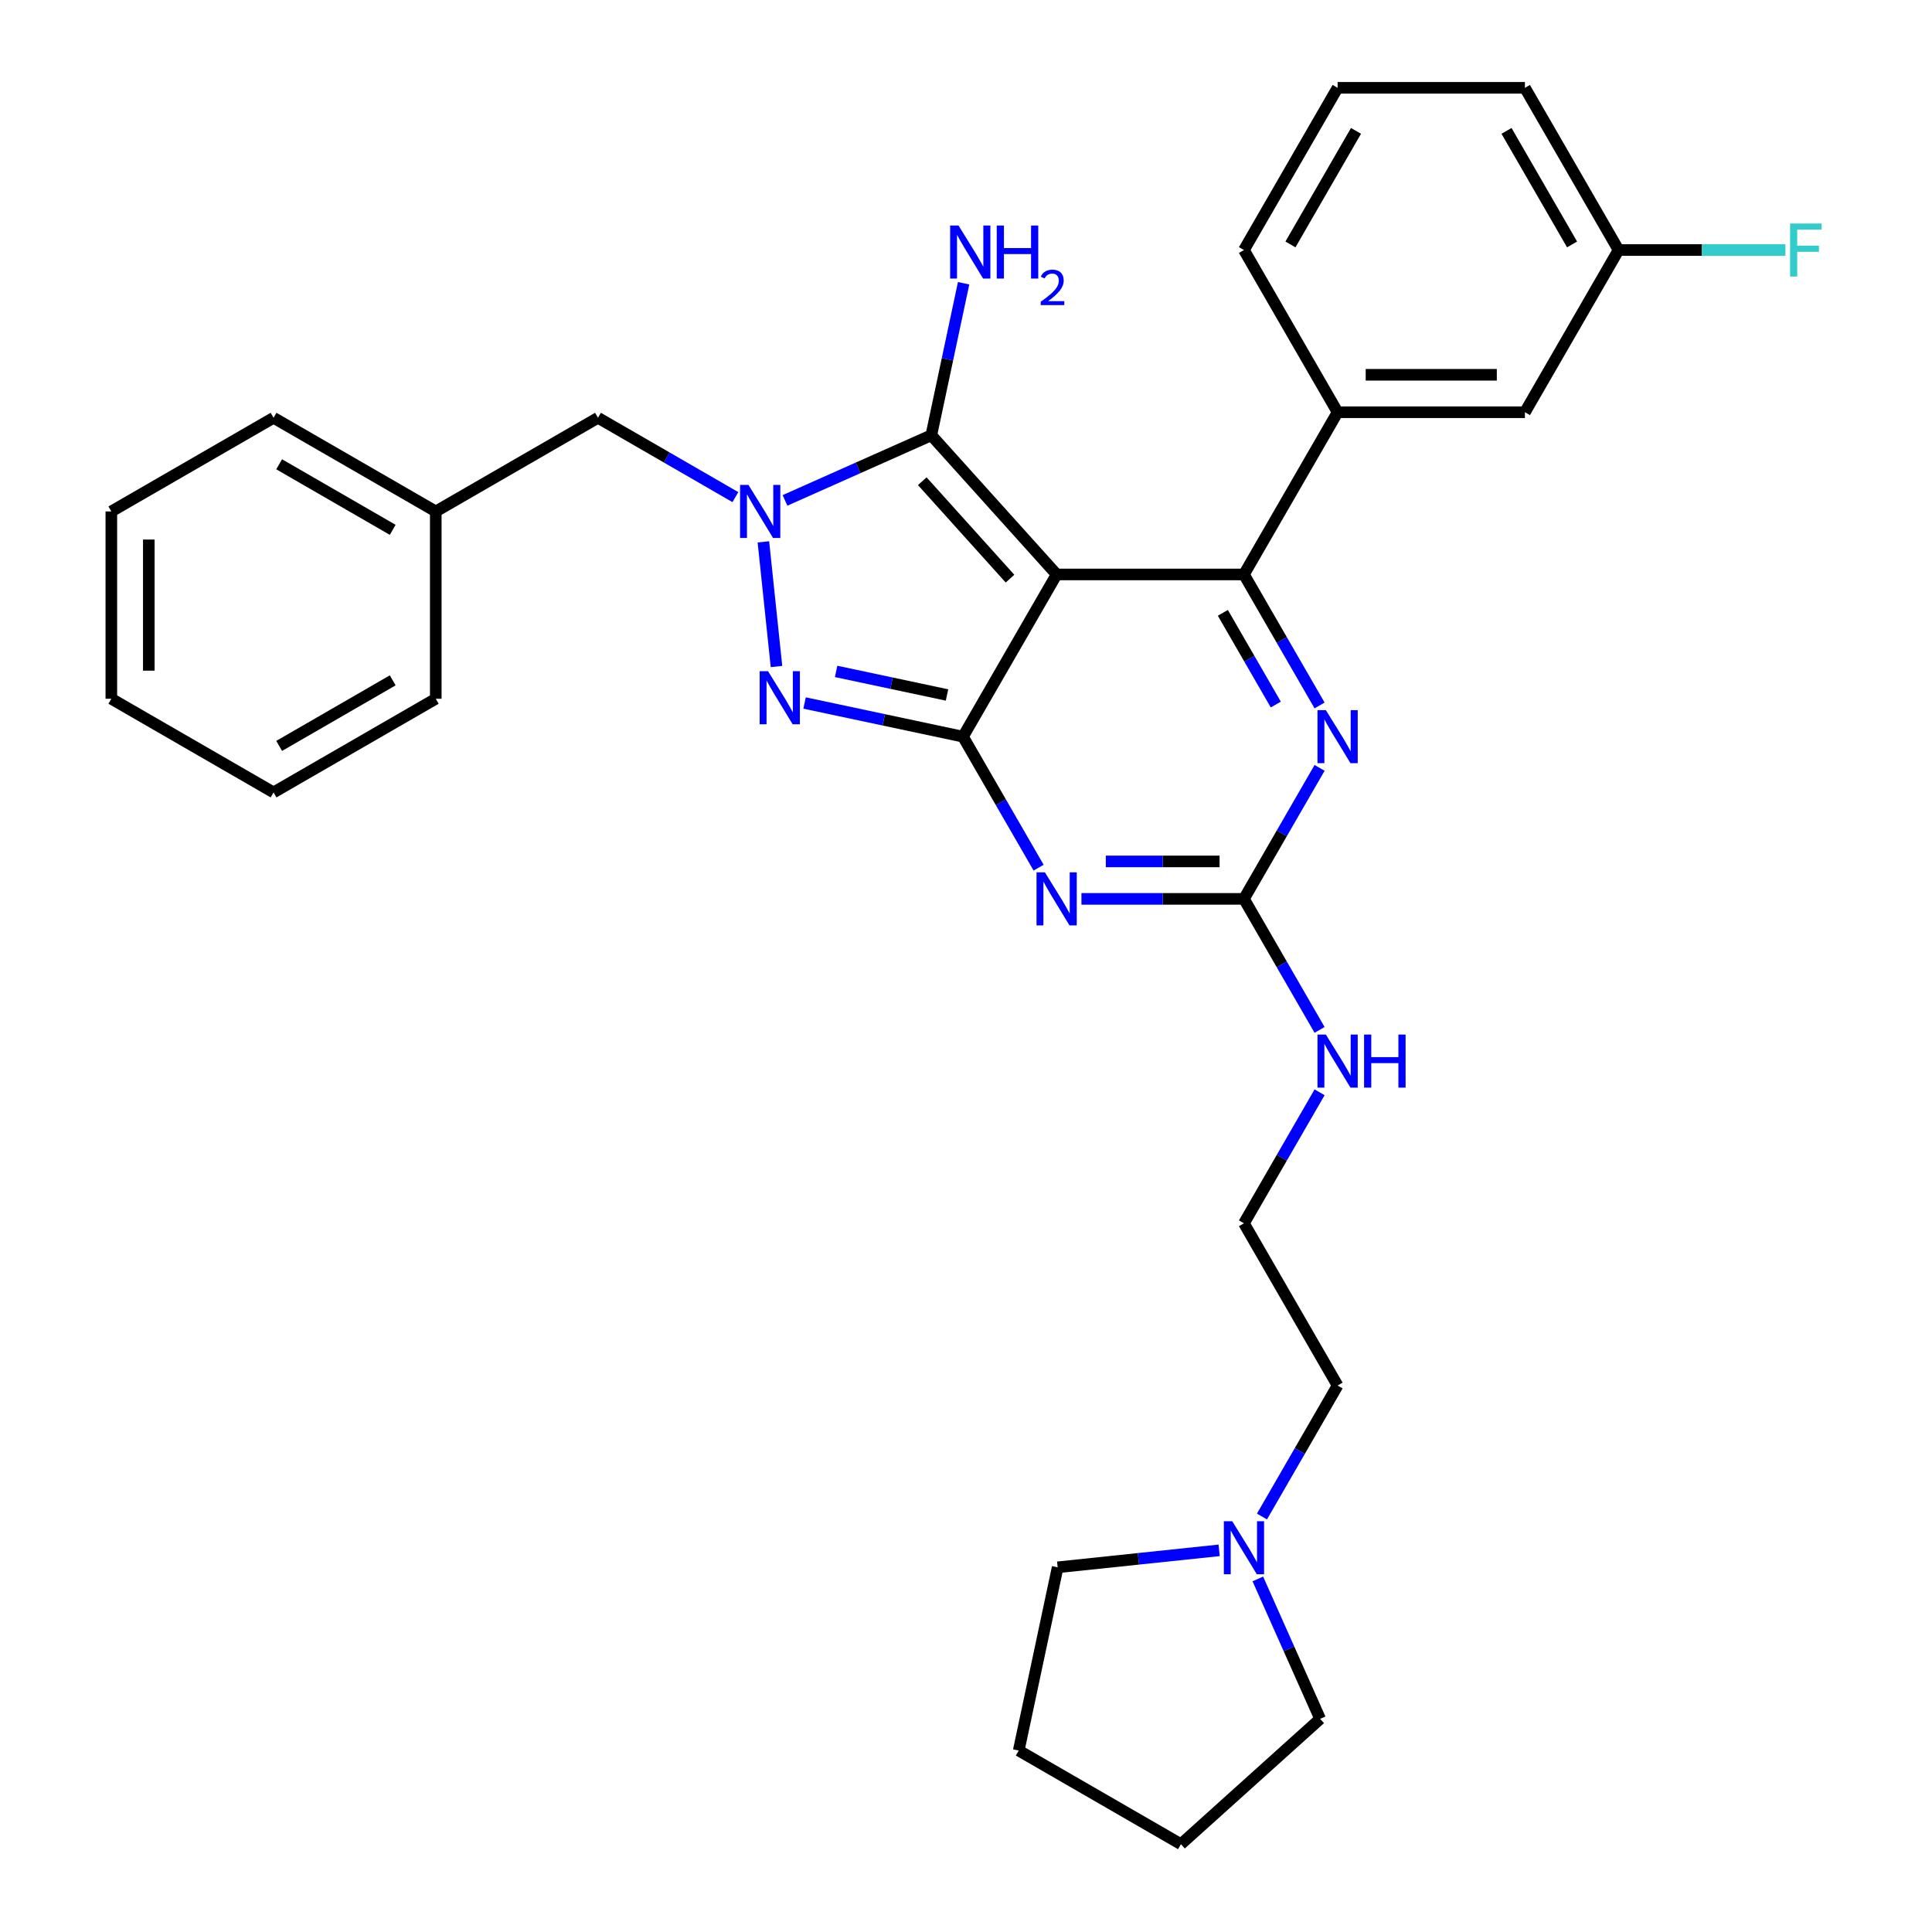 <?xml version='1.0' encoding='iso-8859-1'?>
<svg version='1.1' baseProfile='full'
              xmlns='http://www.w3.org/2000/svg'
                      xmlns:rdkit='http://www.rdkit.org/xml'
                      xmlns:xlink='http://www.w3.org/1999/xlink'
                  xml:space='preserve'
width='1000px' height='1000px' viewBox='0 0 1000 1000'>
<!-- END OF HEADER -->
<rect style='opacity:1.0;fill:#FFFFFF;stroke:none' width='1000' height='1000' x='0' y='0'> </rect>
<path class='bond-0' d='M 683.015,397.451 L 663.44,431.356' style='fill:none;fill-rule:evenodd;stroke:#0000FF;stroke-width:6px;stroke-linecap:butt;stroke-linejoin:miter;stroke-opacity:1' />
<path class='bond-0' d='M 663.44,431.356 L 643.865,465.26' style='fill:none;fill-rule:evenodd;stroke:#000000;stroke-width:6px;stroke-linecap:butt;stroke-linejoin:miter;stroke-opacity:1' />
<path class='bond-1' d='M 683.015,365.147 L 663.44,331.243' style='fill:none;fill-rule:evenodd;stroke:#0000FF;stroke-width:6px;stroke-linecap:butt;stroke-linejoin:miter;stroke-opacity:1' />
<path class='bond-1' d='M 663.44,331.243 L 643.865,297.338' style='fill:none;fill-rule:evenodd;stroke:#000000;stroke-width:6px;stroke-linecap:butt;stroke-linejoin:miter;stroke-opacity:1' />
<path class='bond-1' d='M 660.35,364.671 L 646.648,340.938' style='fill:none;fill-rule:evenodd;stroke:#0000FF;stroke-width:6px;stroke-linecap:butt;stroke-linejoin:miter;stroke-opacity:1' />
<path class='bond-1' d='M 646.648,340.938 L 632.945,317.204' style='fill:none;fill-rule:evenodd;stroke:#000000;stroke-width:6px;stroke-linecap:butt;stroke-linejoin:miter;stroke-opacity:1' />
<path class='bond-2' d='M 643.865,465.26 L 601.808,465.26' style='fill:none;fill-rule:evenodd;stroke:#000000;stroke-width:6px;stroke-linecap:butt;stroke-linejoin:miter;stroke-opacity:1' />
<path class='bond-2' d='M 601.808,465.26 L 559.751,465.26' style='fill:none;fill-rule:evenodd;stroke:#0000FF;stroke-width:6px;stroke-linecap:butt;stroke-linejoin:miter;stroke-opacity:1' />
<path class='bond-2' d='M 631.248,445.87 L 601.808,445.87' style='fill:none;fill-rule:evenodd;stroke:#000000;stroke-width:6px;stroke-linecap:butt;stroke-linejoin:miter;stroke-opacity:1' />
<path class='bond-2' d='M 601.808,445.87 L 572.369,445.87' style='fill:none;fill-rule:evenodd;stroke:#0000FF;stroke-width:6px;stroke-linecap:butt;stroke-linejoin:miter;stroke-opacity:1' />
<path class='bond-3' d='M 643.865,465.26 L 663.44,499.165' style='fill:none;fill-rule:evenodd;stroke:#000000;stroke-width:6px;stroke-linecap:butt;stroke-linejoin:miter;stroke-opacity:1' />
<path class='bond-3' d='M 663.44,499.165 L 683.015,533.07' style='fill:none;fill-rule:evenodd;stroke:#0000FF;stroke-width:6px;stroke-linecap:butt;stroke-linejoin:miter;stroke-opacity:1' />
<path class='bond-4' d='M 537.59,449.108 L 518.015,415.204' style='fill:none;fill-rule:evenodd;stroke:#0000FF;stroke-width:6px;stroke-linecap:butt;stroke-linejoin:miter;stroke-opacity:1' />
<path class='bond-4' d='M 518.015,415.204 L 498.44,381.299' style='fill:none;fill-rule:evenodd;stroke:#000000;stroke-width:6px;stroke-linecap:butt;stroke-linejoin:miter;stroke-opacity:1' />
<path class='bond-5' d='M 643.865,297.338 L 692.34,213.377' style='fill:none;fill-rule:evenodd;stroke:#000000;stroke-width:6px;stroke-linecap:butt;stroke-linejoin:miter;stroke-opacity:1' />
<path class='bond-6' d='M 643.865,297.338 L 546.915,297.338' style='fill:none;fill-rule:evenodd;stroke:#000000;stroke-width:6px;stroke-linecap:butt;stroke-linejoin:miter;stroke-opacity:1' />
<path class='bond-7' d='M 683.015,565.373 L 663.44,599.278' style='fill:none;fill-rule:evenodd;stroke:#0000FF;stroke-width:6px;stroke-linecap:butt;stroke-linejoin:miter;stroke-opacity:1' />
<path class='bond-7' d='M 663.44,599.278 L 643.865,633.183' style='fill:none;fill-rule:evenodd;stroke:#000000;stroke-width:6px;stroke-linecap:butt;stroke-linejoin:miter;stroke-opacity:1' />
<path class='bond-8' d='M 643.865,633.183 L 692.34,717.144' style='fill:none;fill-rule:evenodd;stroke:#000000;stroke-width:6px;stroke-linecap:butt;stroke-linejoin:miter;stroke-opacity:1' />
<path class='bond-9' d='M 546.915,297.338 L 498.44,381.299' style='fill:none;fill-rule:evenodd;stroke:#000000;stroke-width:6px;stroke-linecap:butt;stroke-linejoin:miter;stroke-opacity:1' />
<path class='bond-10' d='M 546.915,297.338 L 482.043,225.29' style='fill:none;fill-rule:evenodd;stroke:#000000;stroke-width:6px;stroke-linecap:butt;stroke-linejoin:miter;stroke-opacity:1' />
<path class='bond-10' d='M 522.775,299.505 L 477.364,249.072' style='fill:none;fill-rule:evenodd;stroke:#000000;stroke-width:6px;stroke-linecap:butt;stroke-linejoin:miter;stroke-opacity:1' />
<path class='bond-11' d='M 498.44,381.299 L 457.443,372.585' style='fill:none;fill-rule:evenodd;stroke:#000000;stroke-width:6px;stroke-linecap:butt;stroke-linejoin:miter;stroke-opacity:1' />
<path class='bond-11' d='M 457.443,372.585 L 416.445,363.871' style='fill:none;fill-rule:evenodd;stroke:#0000FF;stroke-width:6px;stroke-linecap:butt;stroke-linejoin:miter;stroke-opacity:1' />
<path class='bond-11' d='M 490.172,359.719 L 461.474,353.619' style='fill:none;fill-rule:evenodd;stroke:#000000;stroke-width:6px;stroke-linecap:butt;stroke-linejoin:miter;stroke-opacity:1' />
<path class='bond-11' d='M 461.474,353.619 L 432.776,347.519' style='fill:none;fill-rule:evenodd;stroke:#0000FF;stroke-width:6px;stroke-linecap:butt;stroke-linejoin:miter;stroke-opacity:1' />
<path class='bond-12' d='M 401.911,344.99 L 395.13,280.469' style='fill:none;fill-rule:evenodd;stroke:#0000FF;stroke-width:6px;stroke-linecap:butt;stroke-linejoin:miter;stroke-opacity:1' />
<path class='bond-13' d='M 406.311,259.008 L 444.177,242.149' style='fill:none;fill-rule:evenodd;stroke:#0000FF;stroke-width:6px;stroke-linecap:butt;stroke-linejoin:miter;stroke-opacity:1' />
<path class='bond-13' d='M 444.177,242.149 L 482.043,225.29' style='fill:none;fill-rule:evenodd;stroke:#000000;stroke-width:6px;stroke-linecap:butt;stroke-linejoin:miter;stroke-opacity:1' />
<path class='bond-14' d='M 380.639,257.312 L 345.076,236.78' style='fill:none;fill-rule:evenodd;stroke:#0000FF;stroke-width:6px;stroke-linecap:butt;stroke-linejoin:miter;stroke-opacity:1' />
<path class='bond-14' d='M 345.076,236.78 L 309.514,216.248' style='fill:none;fill-rule:evenodd;stroke:#000000;stroke-width:6px;stroke-linecap:butt;stroke-linejoin:miter;stroke-opacity:1' />
<path class='bond-15' d='M 482.043,225.29 L 490.405,185.95' style='fill:none;fill-rule:evenodd;stroke:#000000;stroke-width:6px;stroke-linecap:butt;stroke-linejoin:miter;stroke-opacity:1' />
<path class='bond-15' d='M 490.405,185.95 L 498.767,146.611' style='fill:none;fill-rule:evenodd;stroke:#0000FF;stroke-width:6px;stroke-linecap:butt;stroke-linejoin:miter;stroke-opacity:1' />
<path class='bond-16' d='M 692.34,717.144 L 672.765,751.048' style='fill:none;fill-rule:evenodd;stroke:#000000;stroke-width:6px;stroke-linecap:butt;stroke-linejoin:miter;stroke-opacity:1' />
<path class='bond-16' d='M 672.765,751.048 L 653.191,784.953' style='fill:none;fill-rule:evenodd;stroke:#0000FF;stroke-width:6px;stroke-linecap:butt;stroke-linejoin:miter;stroke-opacity:1' />
<path class='bond-17' d='M 651.057,817.257 L 667.177,853.465' style='fill:none;fill-rule:evenodd;stroke:#0000FF;stroke-width:6px;stroke-linecap:butt;stroke-linejoin:miter;stroke-opacity:1' />
<path class='bond-17' d='M 667.177,853.465 L 683.298,889.673' style='fill:none;fill-rule:evenodd;stroke:#000000;stroke-width:6px;stroke-linecap:butt;stroke-linejoin:miter;stroke-opacity:1' />
<path class='bond-18' d='M 631.029,802.454 L 589.238,806.847' style='fill:none;fill-rule:evenodd;stroke:#0000FF;stroke-width:6px;stroke-linecap:butt;stroke-linejoin:miter;stroke-opacity:1' />
<path class='bond-18' d='M 589.238,806.847 L 547.446,811.239' style='fill:none;fill-rule:evenodd;stroke:#000000;stroke-width:6px;stroke-linecap:butt;stroke-linejoin:miter;stroke-opacity:1' />
<path class='bond-19' d='M 225.553,264.723 L 309.514,216.248' style='fill:none;fill-rule:evenodd;stroke:#000000;stroke-width:6px;stroke-linecap:butt;stroke-linejoin:miter;stroke-opacity:1' />
<path class='bond-20' d='M 225.553,264.723 L 141.591,216.248' style='fill:none;fill-rule:evenodd;stroke:#000000;stroke-width:6px;stroke-linecap:butt;stroke-linejoin:miter;stroke-opacity:1' />
<path class='bond-20' d='M 203.263,274.244 L 144.491,240.312' style='fill:none;fill-rule:evenodd;stroke:#000000;stroke-width:6px;stroke-linecap:butt;stroke-linejoin:miter;stroke-opacity:1' />
<path class='bond-21' d='M 225.553,264.723 L 225.553,361.673' style='fill:none;fill-rule:evenodd;stroke:#000000;stroke-width:6px;stroke-linecap:butt;stroke-linejoin:miter;stroke-opacity:1' />
<path class='bond-22' d='M 789.29,213.377 L 692.34,213.377' style='fill:none;fill-rule:evenodd;stroke:#000000;stroke-width:6px;stroke-linecap:butt;stroke-linejoin:miter;stroke-opacity:1' />
<path class='bond-22' d='M 774.748,193.987 L 706.883,193.987' style='fill:none;fill-rule:evenodd;stroke:#000000;stroke-width:6px;stroke-linecap:butt;stroke-linejoin:miter;stroke-opacity:1' />
<path class='bond-23' d='M 789.29,213.377 L 837.765,129.416' style='fill:none;fill-rule:evenodd;stroke:#000000;stroke-width:6px;stroke-linecap:butt;stroke-linejoin:miter;stroke-opacity:1' />
<path class='bond-24' d='M 837.765,129.416 L 880.947,129.416' style='fill:none;fill-rule:evenodd;stroke:#000000;stroke-width:6px;stroke-linecap:butt;stroke-linejoin:miter;stroke-opacity:1' />
<path class='bond-24' d='M 880.947,129.416 L 924.128,129.416' style='fill:none;fill-rule:evenodd;stroke:#33CCCC;stroke-width:6px;stroke-linecap:butt;stroke-linejoin:miter;stroke-opacity:1' />
<path class='bond-25' d='M 837.765,129.416 L 789.29,45.455' style='fill:none;fill-rule:evenodd;stroke:#000000;stroke-width:6px;stroke-linecap:butt;stroke-linejoin:miter;stroke-opacity:1' />
<path class='bond-25' d='M 813.702,126.517 L 779.769,67.744' style='fill:none;fill-rule:evenodd;stroke:#000000;stroke-width:6px;stroke-linecap:butt;stroke-linejoin:miter;stroke-opacity:1' />
<path class='bond-26' d='M 692.34,213.377 L 643.865,129.416' style='fill:none;fill-rule:evenodd;stroke:#000000;stroke-width:6px;stroke-linecap:butt;stroke-linejoin:miter;stroke-opacity:1' />
<path class='bond-27' d='M 692.34,45.455 L 643.865,129.416' style='fill:none;fill-rule:evenodd;stroke:#000000;stroke-width:6px;stroke-linecap:butt;stroke-linejoin:miter;stroke-opacity:1' />
<path class='bond-27' d='M 701.861,67.744 L 667.929,126.517' style='fill:none;fill-rule:evenodd;stroke:#000000;stroke-width:6px;stroke-linecap:butt;stroke-linejoin:miter;stroke-opacity:1' />
<path class='bond-28' d='M 692.34,45.455 L 789.29,45.455' style='fill:none;fill-rule:evenodd;stroke:#000000;stroke-width:6px;stroke-linecap:butt;stroke-linejoin:miter;stroke-opacity:1' />
<path class='bond-29' d='M 141.591,216.248 L 57.63,264.723' style='fill:none;fill-rule:evenodd;stroke:#000000;stroke-width:6px;stroke-linecap:butt;stroke-linejoin:miter;stroke-opacity:1' />
<path class='bond-30' d='M 225.553,361.673 L 141.591,410.148' style='fill:none;fill-rule:evenodd;stroke:#000000;stroke-width:6px;stroke-linecap:butt;stroke-linejoin:miter;stroke-opacity:1' />
<path class='bond-30' d='M 203.263,352.152 L 144.491,386.085' style='fill:none;fill-rule:evenodd;stroke:#000000;stroke-width:6px;stroke-linecap:butt;stroke-linejoin:miter;stroke-opacity:1' />
<path class='bond-31' d='M 57.63,264.723 L 57.63,361.673' style='fill:none;fill-rule:evenodd;stroke:#000000;stroke-width:6px;stroke-linecap:butt;stroke-linejoin:miter;stroke-opacity:1' />
<path class='bond-31' d='M 77.02,279.266 L 77.02,347.131' style='fill:none;fill-rule:evenodd;stroke:#000000;stroke-width:6px;stroke-linecap:butt;stroke-linejoin:miter;stroke-opacity:1' />
<path class='bond-32' d='M 141.591,410.148 L 57.63,361.673' style='fill:none;fill-rule:evenodd;stroke:#000000;stroke-width:6px;stroke-linecap:butt;stroke-linejoin:miter;stroke-opacity:1' />
<path class='bond-33' d='M 683.298,889.673 L 611.251,954.545' style='fill:none;fill-rule:evenodd;stroke:#000000;stroke-width:6px;stroke-linecap:butt;stroke-linejoin:miter;stroke-opacity:1' />
<path class='bond-34' d='M 611.251,954.545 L 527.289,906.07' style='fill:none;fill-rule:evenodd;stroke:#000000;stroke-width:6px;stroke-linecap:butt;stroke-linejoin:miter;stroke-opacity:1' />
<path class='bond-35' d='M 527.289,906.07 L 547.446,811.239' style='fill:none;fill-rule:evenodd;stroke:#000000;stroke-width:6px;stroke-linecap:butt;stroke-linejoin:miter;stroke-opacity:1' />
<path  class='atom-0' d='M 686.271 367.571
L 695.268 382.114
Q 696.16 383.548, 697.595 386.147
Q 699.03 388.745, 699.107 388.9
L 699.107 367.571
L 702.753 367.571
L 702.753 395.027
L 698.991 395.027
L 689.335 379.128
Q 688.21 377.266, 687.008 375.133
Q 685.845 373, 685.496 372.341
L 685.496 395.027
L 681.928 395.027
L 681.928 367.571
L 686.271 367.571
' fill='#0000FF'/>
<path  class='atom-2' d='M 540.846 451.532
L 549.843 466.075
Q 550.735 467.51, 552.17 470.108
Q 553.605 472.706, 553.682 472.861
L 553.682 451.532
L 557.328 451.532
L 557.328 478.988
L 553.566 478.988
L 543.91 463.089
Q 542.785 461.227, 541.583 459.094
Q 540.42 456.961, 540.071 456.302
L 540.071 478.988
L 536.503 478.988
L 536.503 451.532
L 540.846 451.532
' fill='#0000FF'/>
<path  class='atom-4' d='M 686.271 535.493
L 695.268 550.036
Q 696.16 551.471, 697.595 554.069
Q 699.03 556.667, 699.107 556.822
L 699.107 535.493
L 702.753 535.493
L 702.753 562.95
L 698.991 562.95
L 689.335 547.05
Q 688.21 545.188, 687.008 543.056
Q 685.845 540.923, 685.496 540.263
L 685.496 562.95
L 681.928 562.95
L 681.928 535.493
L 686.271 535.493
' fill='#0000FF'/>
<path  class='atom-4' d='M 706.049 535.493
L 709.772 535.493
L 709.772 547.166
L 723.81 547.166
L 723.81 535.493
L 727.533 535.493
L 727.533 562.95
L 723.81 562.95
L 723.81 550.269
L 709.772 550.269
L 709.772 562.95
L 706.049 562.95
L 706.049 535.493
' fill='#0000FF'/>
<path  class='atom-8' d='M 397.54 347.414
L 406.537 361.957
Q 407.429 363.391, 408.864 365.99
Q 410.298 368.588, 410.376 368.743
L 410.376 347.414
L 414.021 347.414
L 414.021 374.87
L 410.26 374.87
L 400.603 358.97
Q 399.479 357.109, 398.277 354.976
Q 397.113 352.843, 396.764 352.184
L 396.764 374.87
L 393.196 374.87
L 393.196 347.414
L 397.54 347.414
' fill='#0000FF'/>
<path  class='atom-9' d='M 387.406 250.995
L 396.403 265.538
Q 397.295 266.973, 398.73 269.571
Q 400.164 272.169, 400.242 272.324
L 400.242 250.995
L 403.887 250.995
L 403.887 278.451
L 400.126 278.451
L 390.469 262.552
Q 389.345 260.69, 388.143 258.557
Q 386.979 256.424, 386.63 255.765
L 386.63 278.451
L 383.062 278.451
L 383.062 250.995
L 387.406 250.995
' fill='#0000FF'/>
<path  class='atom-11' d='M 496.131 116.731
L 505.128 131.273
Q 506.02 132.708, 507.455 135.306
Q 508.89 137.904, 508.967 138.06
L 508.967 116.731
L 512.613 116.731
L 512.613 144.187
L 508.851 144.187
L 499.195 128.287
Q 498.07 126.426, 496.868 124.293
Q 495.704 122.16, 495.355 121.501
L 495.355 144.187
L 491.788 144.187
L 491.788 116.731
L 496.131 116.731
' fill='#0000FF'/>
<path  class='atom-11' d='M 515.909 116.731
L 519.632 116.731
L 519.632 128.403
L 533.67 128.403
L 533.67 116.731
L 537.393 116.731
L 537.393 144.187
L 533.67 144.187
L 533.67 131.506
L 519.632 131.506
L 519.632 144.187
L 515.909 144.187
L 515.909 116.731
' fill='#0000FF'/>
<path  class='atom-11' d='M 538.724 143.224
Q 539.389 141.509, 540.976 140.562
Q 542.563 139.589, 544.764 139.589
Q 547.503 139.589, 549.039 141.074
Q 550.574 142.558, 550.574 145.194
Q 550.574 147.882, 548.578 150.39
Q 546.607 152.898, 542.512 155.867
L 550.881 155.867
L 550.881 157.915
L 538.673 157.915
L 538.673 156.2
Q 542.051 153.794, 544.048 152.003
Q 546.07 150.211, 547.042 148.598
Q 548.015 146.986, 548.015 145.322
Q 548.015 143.582, 547.145 142.609
Q 546.274 141.637, 544.764 141.637
Q 543.305 141.637, 542.333 142.225
Q 541.36 142.814, 540.669 144.119
L 538.724 143.224
' fill='#0000FF'/>
<path  class='atom-13' d='M 637.796 787.377
L 646.793 801.919
Q 647.685 803.354, 649.12 805.953
Q 650.555 808.551, 650.632 808.706
L 650.632 787.377
L 654.278 787.377
L 654.278 814.833
L 650.516 814.833
L 640.86 798.933
Q 639.735 797.072, 638.533 794.939
Q 637.37 792.806, 637.021 792.147
L 637.021 814.833
L 633.453 814.833
L 633.453 787.377
L 637.796 787.377
' fill='#0000FF'/>
<path  class='atom-19' d='M 926.552 115.688
L 942.878 115.688
L 942.878 118.829
L 930.236 118.829
L 930.236 127.166
L 941.482 127.166
L 941.482 130.346
L 930.236 130.346
L 930.236 143.144
L 926.552 143.144
L 926.552 115.688
' fill='#33CCCC'/>
</svg>
